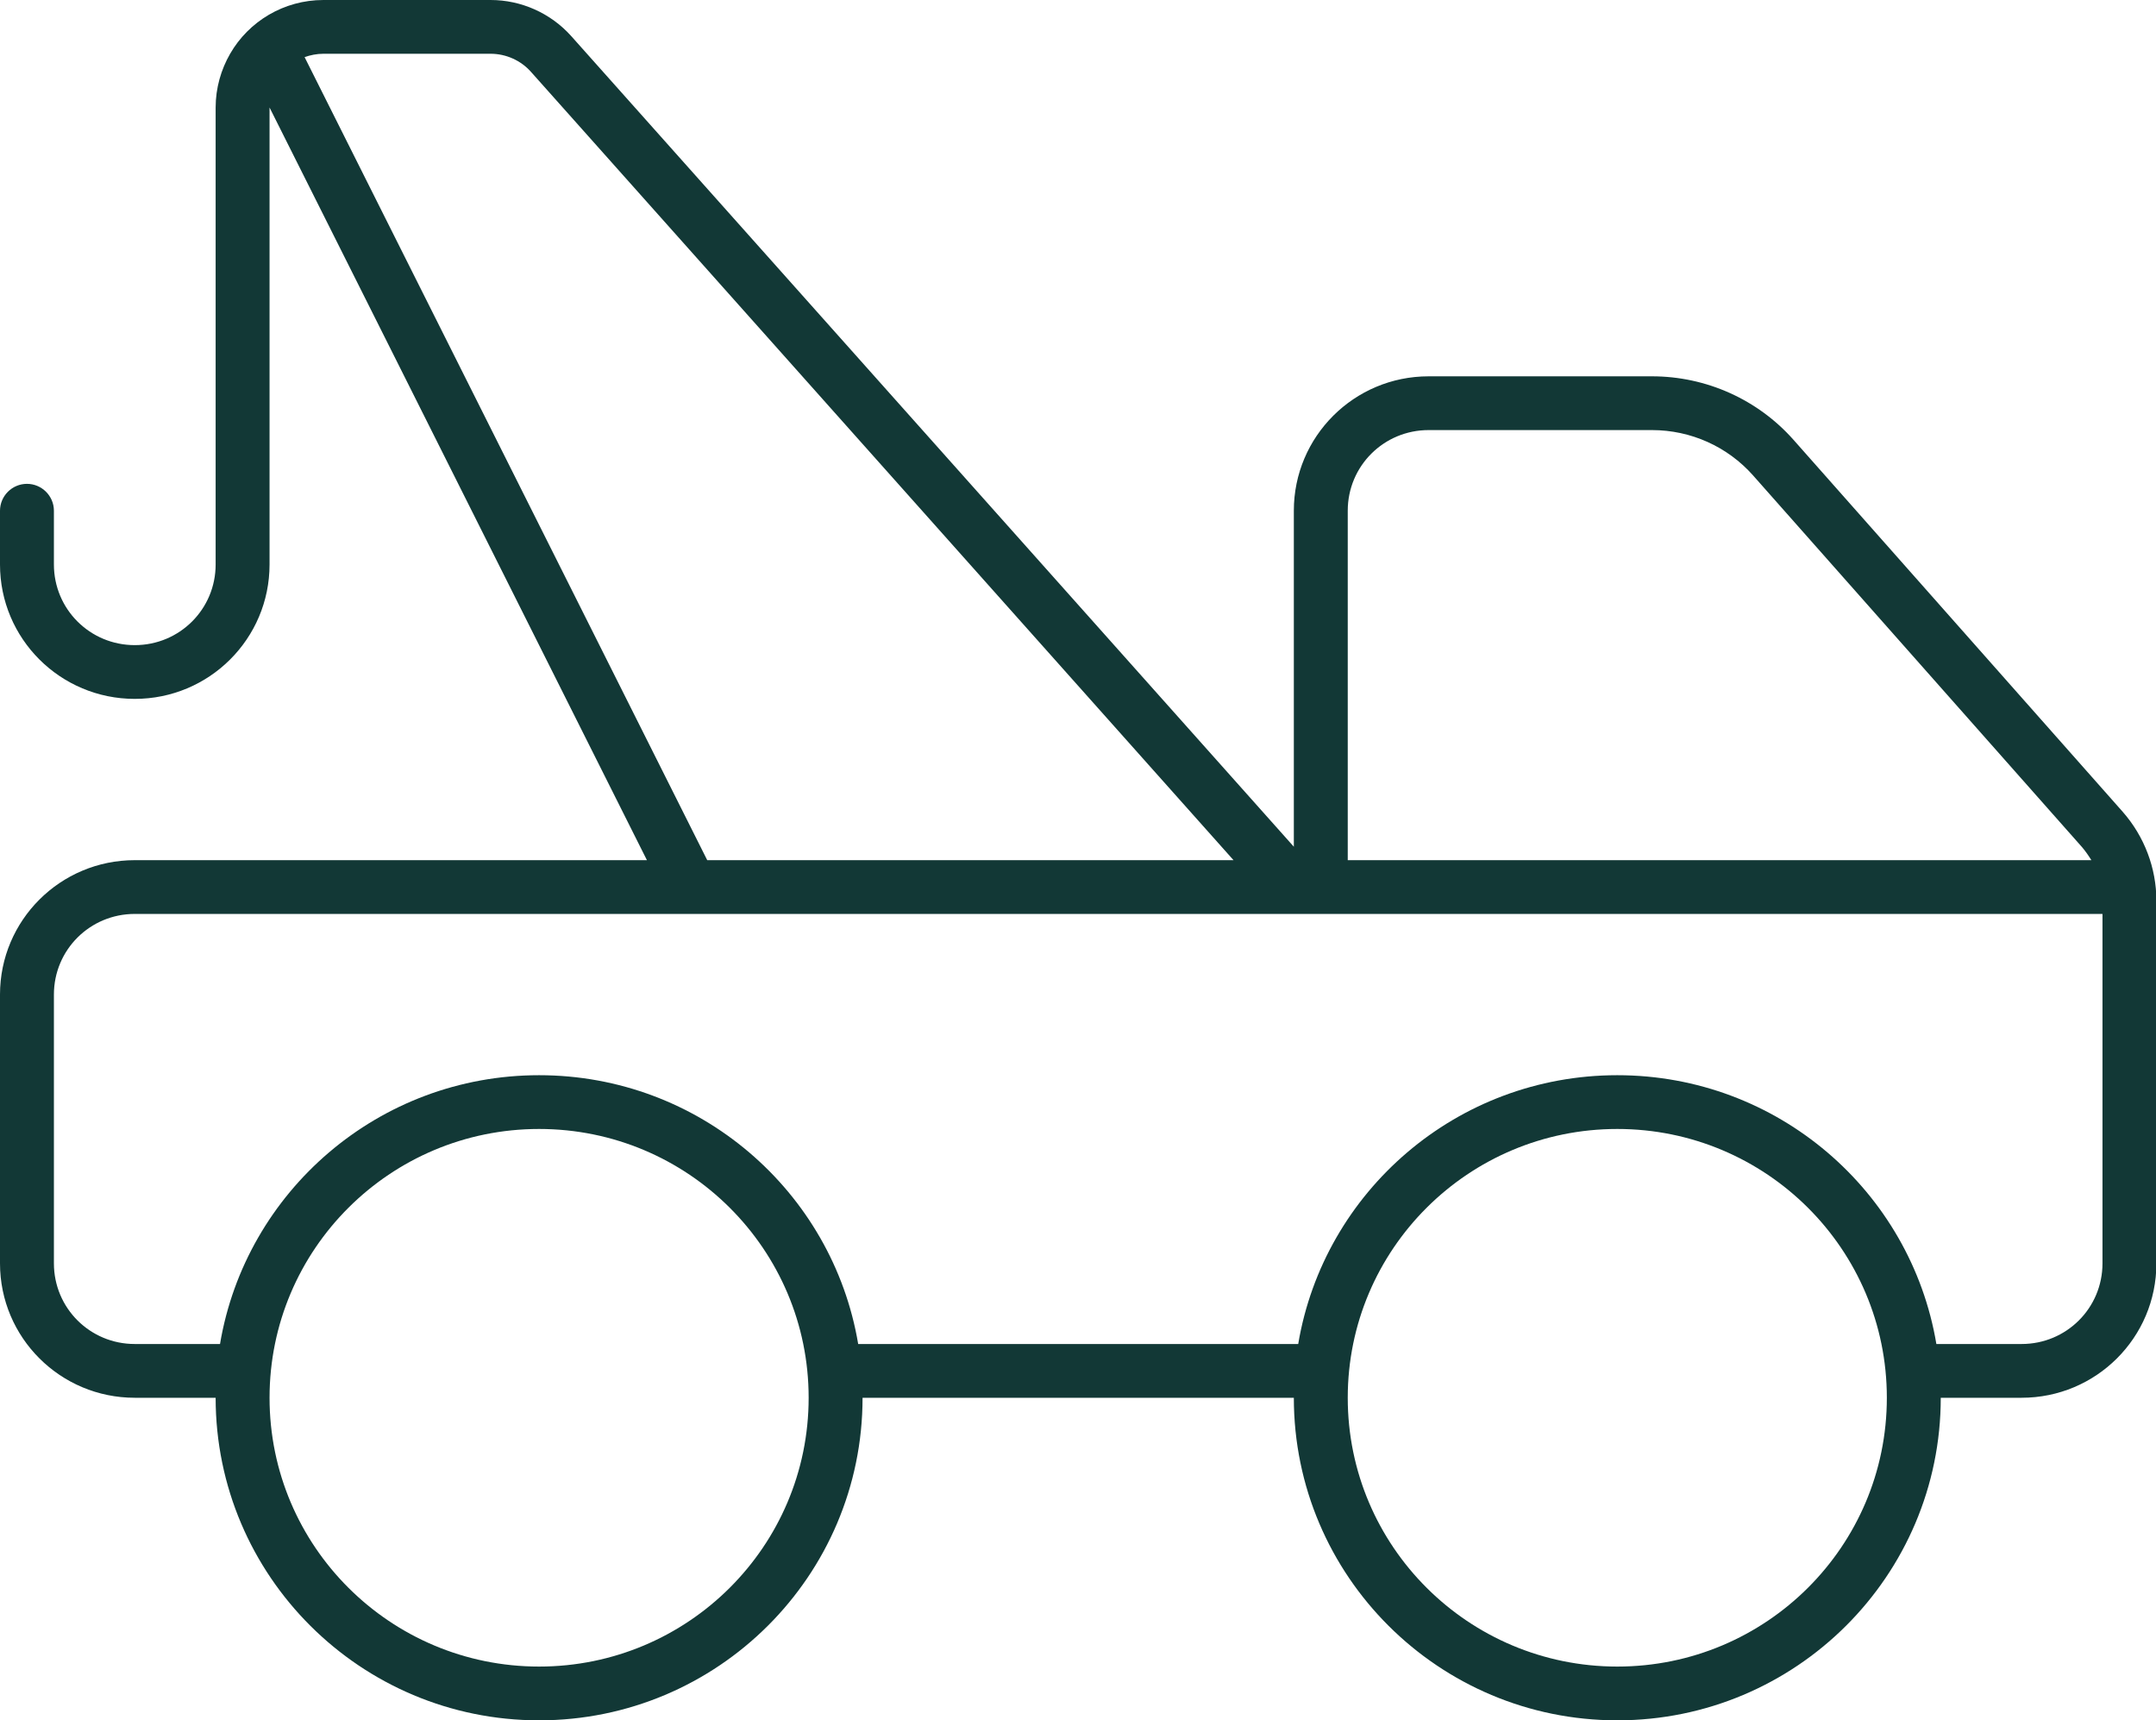 <svg width="356" height="284" xmlns="http://www.w3.org/2000/svg" xmlns:xlink="http://www.w3.org/1999/xlink" xml:space="preserve" overflow="hidden"><g transform="translate(-462 -218)"><path d="M116.429 142 203.071 142 87.419 11.87C85.755 9.984 83.314 8.875 80.763 8.875L53.25 8.875C52.141 8.875 51.087 9.097 50.144 9.43L52.307 13.756 116.429 142ZM213 139.781 213 84.312C213 72.054 222.929 62.125 235.188 62.125L271.963 62.125C280.894 62.125 289.38 65.952 295.26 72.609L349.453 134.012C353.003 138.062 355 143.276 355 148.712L355 208.562C355 220.821 345.071 230.75 332.812 230.75L319.5 230.75C319.5 260.148 295.648 284 266.25 284 236.852 284 213 260.148 213 230.75L142 230.75C142 260.148 118.148 284 88.75 284 59.352 284 35.5 260.148 35.5 230.75L22.188 230.75C9.929 230.75 0 220.821 0 208.562L0 164.188C0 151.929 9.929 142 22.188 142L106.5 142 44.375 17.75 44.375 93.188C44.375 105.446 34.446 115.375 22.188 115.375 9.929 115.375 0 105.446 0 93.188L0 84.312C0 81.872 1.997 79.875 4.438 79.875 6.878 79.875 8.875 81.872 8.875 84.312L8.875 93.188C8.875 100.565 14.81 106.5 22.188 106.5 29.565 106.5 35.5 100.565 35.5 93.188L35.5 17.75C35.5 14.533 36.388 11.482 37.885 8.875 40.936 3.55 46.705 0 53.25 0L80.763 0C85.81 0 90.636 2.163 94.019 5.935L213 139.781ZM213.721 221.875C217.937 196.692 239.847 177.5 266.25 177.5 292.653 177.5 314.563 196.692 318.779 221.875L332.812 221.875C340.19 221.875 346.125 215.94 346.125 208.562L346.125 150.875 22.188 150.875C14.81 150.875 8.875 156.81 8.875 164.188L8.875 208.562C8.875 215.94 14.81 221.875 22.188 221.875L36.221 221.875C40.437 196.692 62.347 177.5 88.75 177.5 115.153 177.5 137.063 196.692 141.279 221.875L213.721 221.875ZM344.295 142C343.851 141.279 343.352 140.558 342.797 139.892L288.604 78.488C284.388 73.718 278.342 71 271.963 71L235.188 71C227.81 71 221.875 76.935 221.875 84.312L221.875 142 344.295 142ZM133.125 230.75C133.125 206.242 113.258 186.375 88.75 186.375 64.242 186.375 44.375 206.242 44.375 230.75 44.375 255.258 64.242 275.125 88.75 275.125 113.258 275.125 133.125 255.258 133.125 230.75ZM266.25 275.125C290.758 275.125 310.625 255.258 310.625 230.75 310.625 206.242 290.758 186.375 266.25 186.375 241.742 186.375 221.875 206.242 221.875 230.75 221.875 255.258 241.742 275.125 266.25 275.125Z" fill="#123836" transform="matrix(1.003 0 0 1 462 218)"/></g></svg>